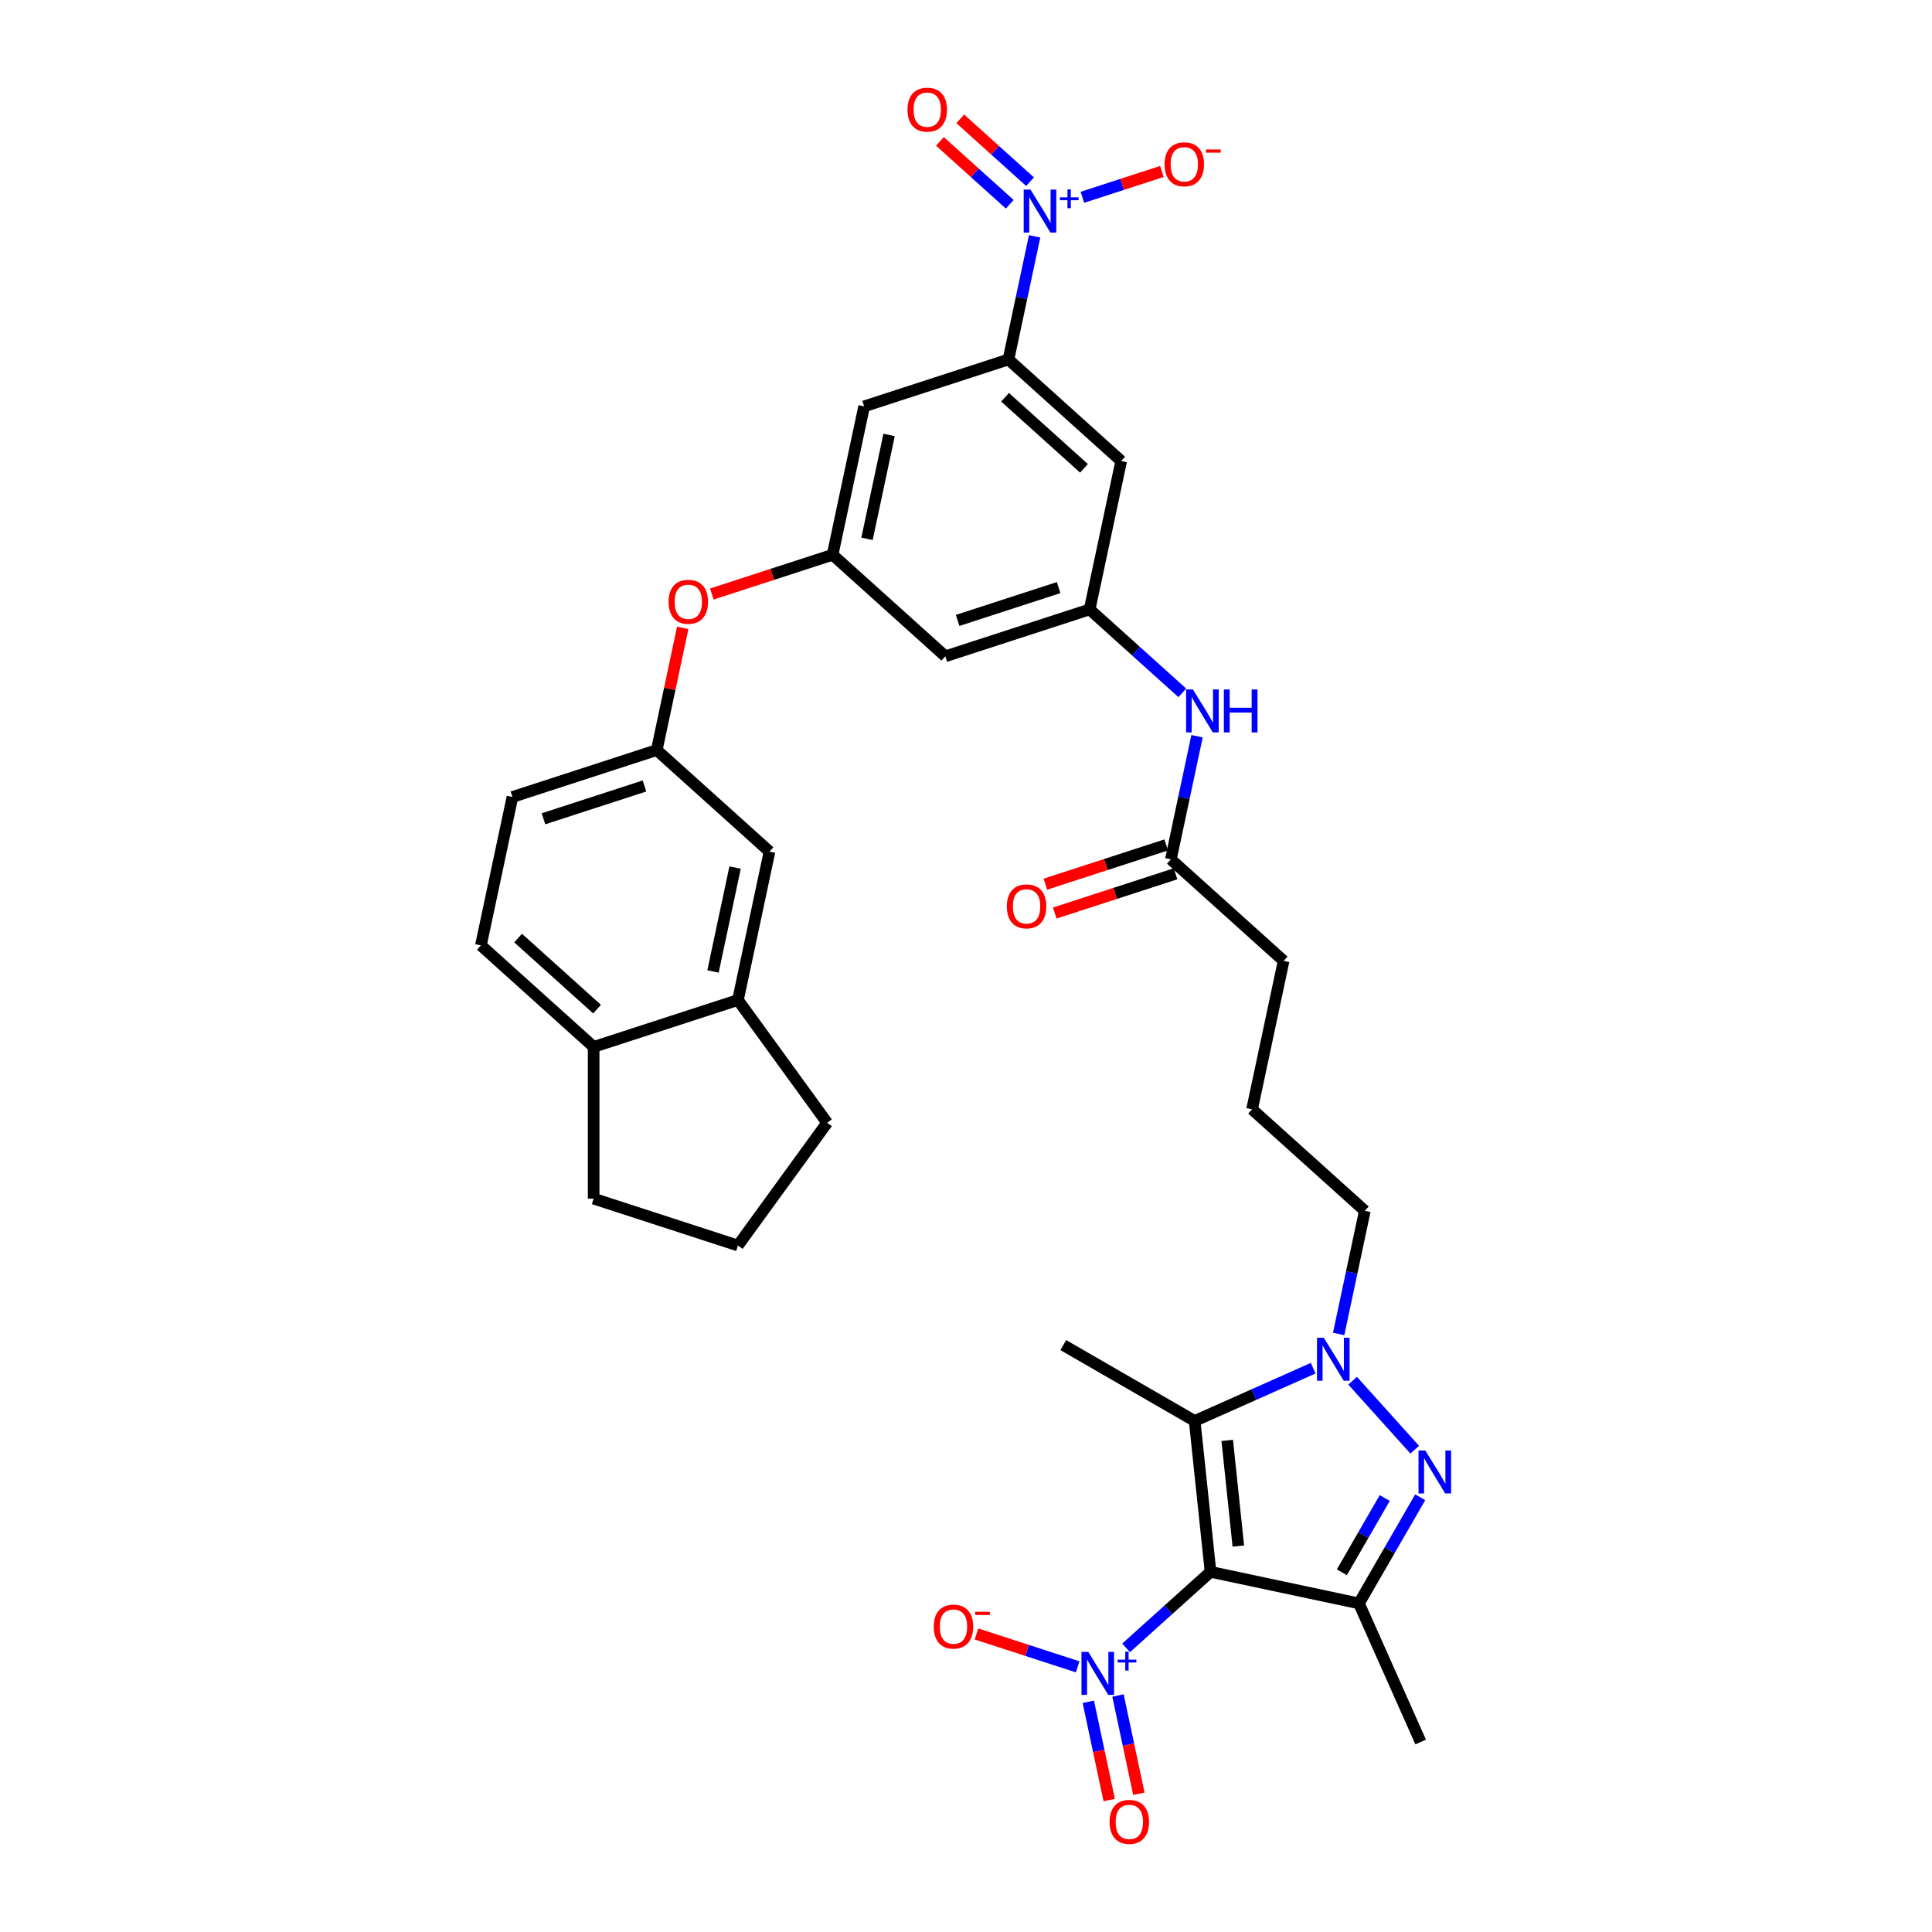 <?xml version='1.0' encoding='iso-8859-1'?>
<svg version='1.1' baseProfile='full'
              xmlns='http://www.w3.org/2000/svg'
                      xmlns:rdkit='http://www.rdkit.org/xml'
                      xmlns:xlink='http://www.w3.org/1999/xlink'
                  xml:space='preserve'
width='1000px' height='1000px' viewBox='0 0 1000 1000'>
<!-- END OF HEADER -->
<rect style='opacity:1.0;fill:#FFFFFF;stroke:none' width='1000' height='1000' x='0' y='0'> </rect>
<path class='bond-1' d='M 626.569,813.586 L 703.387,829.914' style='fill:none;fill-rule:evenodd;stroke:#000000;stroke-width:6px;stroke-linecap:butt;stroke-linejoin:miter;stroke-opacity:1' />
<path class='bond-2' d='M 626.569,813.586 L 618.36,735.482' style='fill:none;fill-rule:evenodd;stroke:#000000;stroke-width:6px;stroke-linecap:butt;stroke-linejoin:miter;stroke-opacity:1' />
<path class='bond-2' d='M 640.958,800.229 L 635.212,745.556' style='fill:none;fill-rule:evenodd;stroke:#000000;stroke-width:6px;stroke-linecap:butt;stroke-linejoin:miter;stroke-opacity:1' />
<path class='bond-4' d='M 626.569,813.586 L 604.718,833.261' style='fill:none;fill-rule:evenodd;stroke:#000000;stroke-width:6px;stroke-linecap:butt;stroke-linejoin:miter;stroke-opacity:1' />
<path class='bond-4' d='M 604.718,833.261 L 582.867,852.935' style='fill:none;fill-rule:evenodd;stroke:#0000FF;stroke-width:6px;stroke-linecap:butt;stroke-linejoin:miter;stroke-opacity:1' />
<path class='bond-0' d='M 735.1,774.985 L 719.243,802.45' style='fill:none;fill-rule:evenodd;stroke:#0000FF;stroke-width:6px;stroke-linecap:butt;stroke-linejoin:miter;stroke-opacity:1' />
<path class='bond-0' d='M 719.243,802.45 L 703.387,829.914' style='fill:none;fill-rule:evenodd;stroke:#000000;stroke-width:6px;stroke-linecap:butt;stroke-linejoin:miter;stroke-opacity:1' />
<path class='bond-0' d='M 716.74,775.371 L 705.641,794.596' style='fill:none;fill-rule:evenodd;stroke:#0000FF;stroke-width:6px;stroke-linecap:butt;stroke-linejoin:miter;stroke-opacity:1' />
<path class='bond-0' d='M 705.641,794.596 L 694.541,813.822' style='fill:none;fill-rule:evenodd;stroke:#000000;stroke-width:6px;stroke-linecap:butt;stroke-linejoin:miter;stroke-opacity:1' />
<path class='bond-34' d='M 732.256,750.354 L 700.114,714.656' style='fill:none;fill-rule:evenodd;stroke:#0000FF;stroke-width:6px;stroke-linecap:butt;stroke-linejoin:miter;stroke-opacity:1' />
<path class='bond-26' d='M 703.387,829.914 L 735.329,901.659' style='fill:none;fill-rule:evenodd;stroke:#000000;stroke-width:6px;stroke-linecap:butt;stroke-linejoin:miter;stroke-opacity:1' />
<path class='bond-3' d='M 618.36,735.482 L 649.033,721.825' style='fill:none;fill-rule:evenodd;stroke:#000000;stroke-width:6px;stroke-linecap:butt;stroke-linejoin:miter;stroke-opacity:1' />
<path class='bond-3' d='M 649.033,721.825 L 679.706,708.169' style='fill:none;fill-rule:evenodd;stroke:#0000FF;stroke-width:6px;stroke-linecap:butt;stroke-linejoin:miter;stroke-opacity:1' />
<path class='bond-27' d='M 618.36,735.482 L 550.347,696.215' style='fill:none;fill-rule:evenodd;stroke:#000000;stroke-width:6px;stroke-linecap:butt;stroke-linejoin:miter;stroke-opacity:1' />
<path class='bond-25' d='M 692.885,690.456 L 699.659,658.588' style='fill:none;fill-rule:evenodd;stroke:#0000FF;stroke-width:6px;stroke-linecap:butt;stroke-linejoin:miter;stroke-opacity:1' />
<path class='bond-25' d='M 699.659,658.588 L 706.432,626.721' style='fill:none;fill-rule:evenodd;stroke:#000000;stroke-width:6px;stroke-linecap:butt;stroke-linejoin:miter;stroke-opacity:1' />
<path class='bond-11' d='M 557.808,862.757 L 531.612,854.245' style='fill:none;fill-rule:evenodd;stroke:#0000FF;stroke-width:6px;stroke-linecap:butt;stroke-linejoin:miter;stroke-opacity:1' />
<path class='bond-11' d='M 531.612,854.245 L 505.415,845.734' style='fill:none;fill-rule:evenodd;stroke:#FF0000;stroke-width:6px;stroke-linecap:butt;stroke-linejoin:miter;stroke-opacity:1' />
<path class='bond-16' d='M 563.306,880.852 L 568.711,906.282' style='fill:none;fill-rule:evenodd;stroke:#0000FF;stroke-width:6px;stroke-linecap:butt;stroke-linejoin:miter;stroke-opacity:1' />
<path class='bond-16' d='M 568.711,906.282 L 574.116,931.712' style='fill:none;fill-rule:evenodd;stroke:#FF0000;stroke-width:6px;stroke-linecap:butt;stroke-linejoin:miter;stroke-opacity:1' />
<path class='bond-16' d='M 578.669,877.587 L 584.074,903.016' style='fill:none;fill-rule:evenodd;stroke:#0000FF;stroke-width:6px;stroke-linecap:butt;stroke-linejoin:miter;stroke-opacity:1' />
<path class='bond-16' d='M 584.074,903.016 L 589.48,928.446' style='fill:none;fill-rule:evenodd;stroke:#FF0000;stroke-width:6px;stroke-linecap:butt;stroke-linejoin:miter;stroke-opacity:1' />
<path class='bond-5' d='M 535.515,122.334 L 528.741,154.201' style='fill:none;fill-rule:evenodd;stroke:#0000FF;stroke-width:6px;stroke-linecap:butt;stroke-linejoin:miter;stroke-opacity:1' />
<path class='bond-5' d='M 528.741,154.201 L 521.968,186.068' style='fill:none;fill-rule:evenodd;stroke:#000000;stroke-width:6px;stroke-linecap:butt;stroke-linejoin:miter;stroke-opacity:1' />
<path class='bond-13' d='M 560.242,102.12 L 580.816,95.435' style='fill:none;fill-rule:evenodd;stroke:#0000FF;stroke-width:6px;stroke-linecap:butt;stroke-linejoin:miter;stroke-opacity:1' />
<path class='bond-13' d='M 580.816,95.435 L 601.39,88.75' style='fill:none;fill-rule:evenodd;stroke:#FF0000;stroke-width:6px;stroke-linecap:butt;stroke-linejoin:miter;stroke-opacity:1' />
<path class='bond-17' d='M 533.153,94.052 L 515.082,77.781' style='fill:none;fill-rule:evenodd;stroke:#0000FF;stroke-width:6px;stroke-linecap:butt;stroke-linejoin:miter;stroke-opacity:1' />
<path class='bond-17' d='M 515.082,77.781 L 497.012,61.51' style='fill:none;fill-rule:evenodd;stroke:#FF0000;stroke-width:6px;stroke-linecap:butt;stroke-linejoin:miter;stroke-opacity:1' />
<path class='bond-17' d='M 522.643,105.724 L 504.572,89.453' style='fill:none;fill-rule:evenodd;stroke:#0000FF;stroke-width:6px;stroke-linecap:butt;stroke-linejoin:miter;stroke-opacity:1' />
<path class='bond-17' d='M 504.572,89.453 L 486.502,73.182' style='fill:none;fill-rule:evenodd;stroke:#FF0000;stroke-width:6px;stroke-linecap:butt;stroke-linejoin:miter;stroke-opacity:1' />
<path class='bond-6' d='M 521.968,186.068 L 580.33,238.618' style='fill:none;fill-rule:evenodd;stroke:#000000;stroke-width:6px;stroke-linecap:butt;stroke-linejoin:miter;stroke-opacity:1' />
<path class='bond-6' d='M 520.212,205.623 L 561.066,242.408' style='fill:none;fill-rule:evenodd;stroke:#000000;stroke-width:6px;stroke-linecap:butt;stroke-linejoin:miter;stroke-opacity:1' />
<path class='bond-35' d='M 521.968,186.068 L 447.277,210.337' style='fill:none;fill-rule:evenodd;stroke:#000000;stroke-width:6px;stroke-linecap:butt;stroke-linejoin:miter;stroke-opacity:1' />
<path class='bond-7' d='M 564.002,315.436 L 587.984,337.03' style='fill:none;fill-rule:evenodd;stroke:#000000;stroke-width:6px;stroke-linecap:butt;stroke-linejoin:miter;stroke-opacity:1' />
<path class='bond-7' d='M 587.984,337.03 L 611.966,358.623' style='fill:none;fill-rule:evenodd;stroke:#0000FF;stroke-width:6px;stroke-linecap:butt;stroke-linejoin:miter;stroke-opacity:1' />
<path class='bond-8' d='M 564.002,315.436 L 580.33,238.618' style='fill:none;fill-rule:evenodd;stroke:#000000;stroke-width:6px;stroke-linecap:butt;stroke-linejoin:miter;stroke-opacity:1' />
<path class='bond-18' d='M 564.002,315.436 L 489.311,339.705' style='fill:none;fill-rule:evenodd;stroke:#000000;stroke-width:6px;stroke-linecap:butt;stroke-linejoin:miter;stroke-opacity:1' />
<path class='bond-18' d='M 547.945,304.138 L 495.661,321.126' style='fill:none;fill-rule:evenodd;stroke:#000000;stroke-width:6px;stroke-linecap:butt;stroke-linejoin:miter;stroke-opacity:1' />
<path class='bond-9' d='M 430.949,287.155 L 489.311,339.705' style='fill:none;fill-rule:evenodd;stroke:#000000;stroke-width:6px;stroke-linecap:butt;stroke-linejoin:miter;stroke-opacity:1' />
<path class='bond-10' d='M 430.949,287.155 L 447.277,210.337' style='fill:none;fill-rule:evenodd;stroke:#000000;stroke-width:6px;stroke-linecap:butt;stroke-linejoin:miter;stroke-opacity:1' />
<path class='bond-10' d='M 448.762,278.898 L 460.192,225.125' style='fill:none;fill-rule:evenodd;stroke:#000000;stroke-width:6px;stroke-linecap:butt;stroke-linejoin:miter;stroke-opacity:1' />
<path class='bond-19' d='M 430.949,287.155 L 399.69,297.311' style='fill:none;fill-rule:evenodd;stroke:#000000;stroke-width:6px;stroke-linecap:butt;stroke-linejoin:miter;stroke-opacity:1' />
<path class='bond-19' d='M 399.69,297.311 L 368.431,307.468' style='fill:none;fill-rule:evenodd;stroke:#FF0000;stroke-width:6px;stroke-linecap:butt;stroke-linejoin:miter;stroke-opacity:1' />
<path class='bond-12' d='M 619.583,381.07 L 612.809,412.937' style='fill:none;fill-rule:evenodd;stroke:#0000FF;stroke-width:6px;stroke-linecap:butt;stroke-linejoin:miter;stroke-opacity:1' />
<path class='bond-12' d='M 612.809,412.937 L 606.036,444.804' style='fill:none;fill-rule:evenodd;stroke:#000000;stroke-width:6px;stroke-linecap:butt;stroke-linejoin:miter;stroke-opacity:1' />
<path class='bond-14' d='M 381.964,517.609 L 398.293,440.791' style='fill:none;fill-rule:evenodd;stroke:#000000;stroke-width:6px;stroke-linecap:butt;stroke-linejoin:miter;stroke-opacity:1' />
<path class='bond-14' d='M 369.05,502.821 L 380.48,449.048' style='fill:none;fill-rule:evenodd;stroke:#000000;stroke-width:6px;stroke-linecap:butt;stroke-linejoin:miter;stroke-opacity:1' />
<path class='bond-31' d='M 381.964,517.609 L 428.126,581.145' style='fill:none;fill-rule:evenodd;stroke:#000000;stroke-width:6px;stroke-linecap:butt;stroke-linejoin:miter;stroke-opacity:1' />
<path class='bond-36' d='M 381.964,517.609 L 307.274,541.877' style='fill:none;fill-rule:evenodd;stroke:#000000;stroke-width:6px;stroke-linecap:butt;stroke-linejoin:miter;stroke-opacity:1' />
<path class='bond-15' d='M 606.036,444.804 L 664.398,497.354' style='fill:none;fill-rule:evenodd;stroke:#000000;stroke-width:6px;stroke-linecap:butt;stroke-linejoin:miter;stroke-opacity:1' />
<path class='bond-23' d='M 603.609,437.335 L 572.35,447.491' style='fill:none;fill-rule:evenodd;stroke:#000000;stroke-width:6px;stroke-linecap:butt;stroke-linejoin:miter;stroke-opacity:1' />
<path class='bond-23' d='M 572.35,447.491 L 541.091,457.648' style='fill:none;fill-rule:evenodd;stroke:#FF0000;stroke-width:6px;stroke-linecap:butt;stroke-linejoin:miter;stroke-opacity:1' />
<path class='bond-23' d='M 608.463,452.273 L 577.204,462.43' style='fill:none;fill-rule:evenodd;stroke:#000000;stroke-width:6px;stroke-linecap:butt;stroke-linejoin:miter;stroke-opacity:1' />
<path class='bond-23' d='M 577.204,462.43 L 545.945,472.586' style='fill:none;fill-rule:evenodd;stroke:#FF0000;stroke-width:6px;stroke-linecap:butt;stroke-linejoin:miter;stroke-opacity:1' />
<path class='bond-22' d='M 353.377,324.978 L 346.654,356.61' style='fill:none;fill-rule:evenodd;stroke:#FF0000;stroke-width:6px;stroke-linecap:butt;stroke-linejoin:miter;stroke-opacity:1' />
<path class='bond-22' d='M 346.654,356.61 L 339.93,388.241' style='fill:none;fill-rule:evenodd;stroke:#000000;stroke-width:6px;stroke-linecap:butt;stroke-linejoin:miter;stroke-opacity:1' />
<path class='bond-20' d='M 398.293,440.791 L 339.93,388.241' style='fill:none;fill-rule:evenodd;stroke:#000000;stroke-width:6px;stroke-linecap:butt;stroke-linejoin:miter;stroke-opacity:1' />
<path class='bond-21' d='M 307.274,541.877 L 248.912,489.328' style='fill:none;fill-rule:evenodd;stroke:#000000;stroke-width:6px;stroke-linecap:butt;stroke-linejoin:miter;stroke-opacity:1' />
<path class='bond-21' d='M 309.03,522.323 L 268.176,485.538' style='fill:none;fill-rule:evenodd;stroke:#000000;stroke-width:6px;stroke-linecap:butt;stroke-linejoin:miter;stroke-opacity:1' />
<path class='bond-33' d='M 307.274,541.877 L 307.274,620.412' style='fill:none;fill-rule:evenodd;stroke:#000000;stroke-width:6px;stroke-linecap:butt;stroke-linejoin:miter;stroke-opacity:1' />
<path class='bond-28' d='M 339.93,388.241 L 265.24,412.51' style='fill:none;fill-rule:evenodd;stroke:#000000;stroke-width:6px;stroke-linecap:butt;stroke-linejoin:miter;stroke-opacity:1' />
<path class='bond-28' d='M 333.58,406.82 L 281.297,423.808' style='fill:none;fill-rule:evenodd;stroke:#000000;stroke-width:6px;stroke-linecap:butt;stroke-linejoin:miter;stroke-opacity:1' />
<path class='bond-24' d='M 248.912,489.328 L 265.24,412.51' style='fill:none;fill-rule:evenodd;stroke:#000000;stroke-width:6px;stroke-linecap:butt;stroke-linejoin:miter;stroke-opacity:1' />
<path class='bond-29' d='M 706.432,626.721 L 648.07,574.172' style='fill:none;fill-rule:evenodd;stroke:#000000;stroke-width:6px;stroke-linecap:butt;stroke-linejoin:miter;stroke-opacity:1' />
<path class='bond-30' d='M 648.07,574.172 L 664.398,497.354' style='fill:none;fill-rule:evenodd;stroke:#000000;stroke-width:6px;stroke-linecap:butt;stroke-linejoin:miter;stroke-opacity:1' />
<path class='bond-32' d='M 428.126,581.145 L 381.964,644.68' style='fill:none;fill-rule:evenodd;stroke:#000000;stroke-width:6px;stroke-linecap:butt;stroke-linejoin:miter;stroke-opacity:1' />
<path class='bond-37' d='M 381.964,644.68 L 307.274,620.412' style='fill:none;fill-rule:evenodd;stroke:#000000;stroke-width:6px;stroke-linecap:butt;stroke-linejoin:miter;stroke-opacity:1' />
<path  class='atom-1' d='M 737.738 750.781
L 745.026 762.561
Q 745.748 763.724, 746.91 765.828
Q 748.073 767.933, 748.135 768.059
L 748.135 750.781
L 751.088 750.781
L 751.088 773.022
L 748.041 773.022
L 740.219 760.142
Q 739.308 758.635, 738.334 756.907
Q 737.392 755.179, 737.109 754.645
L 737.109 773.022
L 734.219 773.022
L 734.219 750.781
L 737.738 750.781
' fill='#0000FF'/>
<path  class='atom-4' d='M 685.188 692.419
L 692.476 704.199
Q 693.198 705.361, 694.361 707.466
Q 695.523 709.571, 695.586 709.696
L 695.586 692.419
L 698.539 692.419
L 698.539 714.66
L 695.492 714.66
L 687.67 701.78
Q 686.759 700.272, 685.785 698.545
Q 684.842 696.817, 684.56 696.283
L 684.56 714.66
L 681.67 714.66
L 681.67 692.419
L 685.188 692.419
' fill='#0000FF'/>
<path  class='atom-5' d='M 563.29 855.015
L 570.578 866.795
Q 571.301 867.958, 572.463 870.062
Q 573.625 872.167, 573.688 872.293
L 573.688 855.015
L 576.641 855.015
L 576.641 877.256
L 573.594 877.256
L 565.772 864.377
Q 564.861 862.869, 563.887 861.141
Q 562.945 859.413, 562.662 858.879
L 562.662 877.256
L 559.772 877.256
L 559.772 855.015
L 563.29 855.015
' fill='#0000FF'/>
<path  class='atom-5' d='M 578.507 859.024
L 582.425 859.024
L 582.425 854.898
L 584.167 854.898
L 584.167 859.024
L 588.189 859.024
L 588.189 860.517
L 584.167 860.517
L 584.167 864.664
L 582.425 864.664
L 582.425 860.517
L 578.507 860.517
L 578.507 859.024
' fill='#0000FF'/>
<path  class='atom-6' d='M 533.38 98.13
L 540.668 109.91
Q 541.39 111.072, 542.552 113.177
Q 543.715 115.282, 543.778 115.407
L 543.778 98.13
L 546.73 98.13
L 546.73 120.371
L 543.683 120.371
L 535.861 107.491
Q 534.95 105.983, 533.976 104.256
Q 533.034 102.528, 532.751 101.994
L 532.751 120.371
L 529.861 120.371
L 529.861 98.13
L 533.38 98.13
' fill='#0000FF'/>
<path  class='atom-6' d='M 548.596 102.139
L 552.515 102.139
L 552.515 98.013
L 554.257 98.013
L 554.257 102.139
L 558.279 102.139
L 558.279 103.632
L 554.257 103.632
L 554.257 107.778
L 552.515 107.778
L 552.515 103.632
L 548.596 103.632
L 548.596 102.139
' fill='#0000FF'/>
<path  class='atom-12' d='M 483.306 841.93
Q 483.306 836.59, 485.945 833.606
Q 488.584 830.621, 493.516 830.621
Q 498.448 830.621, 501.087 833.606
Q 503.725 836.59, 503.725 841.93
Q 503.725 847.333, 501.055 850.412
Q 498.385 853.459, 493.516 853.459
Q 488.615 853.459, 485.945 850.412
Q 483.306 847.365, 483.306 841.93
M 493.516 850.946
Q 496.908 850.946, 498.73 848.684
Q 500.584 846.391, 500.584 841.93
Q 500.584 837.564, 498.73 835.365
Q 496.908 833.134, 493.516 833.134
Q 490.123 833.134, 488.27 835.333
Q 486.448 837.532, 486.448 841.93
Q 486.448 846.422, 488.27 848.684
Q 490.123 850.946, 493.516 850.946
' fill='#FF0000'/>
<path  class='atom-12' d='M 504.762 834.251
L 512.371 834.251
L 512.371 835.91
L 504.762 835.91
L 504.762 834.251
' fill='#FF0000'/>
<path  class='atom-13' d='M 617.448 356.865
L 624.736 368.645
Q 625.458 369.808, 626.621 371.912
Q 627.783 374.017, 627.846 374.143
L 627.846 356.865
L 630.799 356.865
L 630.799 379.106
L 627.752 379.106
L 619.93 366.227
Q 619.019 364.719, 618.045 362.991
Q 617.102 361.263, 616.82 360.729
L 616.82 379.106
L 613.93 379.106
L 613.93 356.865
L 617.448 356.865
' fill='#0000FF'/>
<path  class='atom-13' d='M 633.469 356.865
L 636.485 356.865
L 636.485 366.321
L 647.856 366.321
L 647.856 356.865
L 650.872 356.865
L 650.872 379.106
L 647.856 379.106
L 647.856 368.834
L 636.485 368.834
L 636.485 379.106
L 633.469 379.106
L 633.469 356.865
' fill='#0000FF'/>
<path  class='atom-14' d='M 602.777 85.045
Q 602.777 79.704, 605.416 76.72
Q 608.054 73.736, 612.986 73.736
Q 617.918 73.736, 620.557 76.72
Q 623.196 79.704, 623.196 85.045
Q 623.196 90.448, 620.526 93.526
Q 617.855 96.573, 612.986 96.573
Q 608.086 96.573, 605.416 93.526
Q 602.777 90.479, 602.777 85.045
M 612.986 94.061
Q 616.379 94.061, 618.201 91.799
Q 620.054 89.505, 620.054 85.045
Q 620.054 80.678, 618.201 78.479
Q 616.379 76.249, 612.986 76.249
Q 609.594 76.249, 607.74 78.448
Q 605.918 80.647, 605.918 85.045
Q 605.918 89.537, 607.74 91.799
Q 609.594 94.061, 612.986 94.061
' fill='#FF0000'/>
<path  class='atom-14' d='M 624.232 77.366
L 631.841 77.366
L 631.841 79.025
L 624.232 79.025
L 624.232 77.366
' fill='#FF0000'/>
<path  class='atom-17' d='M 574.325 943.017
Q 574.325 937.676, 576.964 934.692
Q 579.603 931.708, 584.534 931.708
Q 589.466 931.708, 592.105 934.692
Q 594.744 937.676, 594.744 943.017
Q 594.744 948.42, 592.074 951.498
Q 589.404 954.545, 584.534 954.545
Q 579.634 954.545, 576.964 951.498
Q 574.325 948.451, 574.325 943.017
M 584.534 952.032
Q 587.927 952.032, 589.749 949.771
Q 591.603 947.477, 591.603 943.017
Q 591.603 938.65, 589.749 936.451
Q 587.927 934.221, 584.534 934.221
Q 581.142 934.221, 579.288 936.42
Q 577.466 938.619, 577.466 943.017
Q 577.466 947.509, 579.288 949.771
Q 581.142 952.032, 584.534 952.032
' fill='#FF0000'/>
<path  class='atom-18' d='M 469.724 56.764
Q 469.724 51.423, 472.363 48.439
Q 475.002 45.455, 479.934 45.455
Q 484.865 45.455, 487.504 48.439
Q 490.143 51.423, 490.143 56.764
Q 490.143 62.167, 487.473 65.245
Q 484.803 68.292, 479.934 68.292
Q 475.033 68.292, 472.363 65.245
Q 469.724 62.198, 469.724 56.764
M 479.934 65.779
Q 483.326 65.779, 485.148 63.517
Q 487.002 61.224, 487.002 56.764
Q 487.002 52.397, 485.148 50.198
Q 483.326 47.968, 479.934 47.968
Q 476.541 47.968, 474.687 50.167
Q 472.865 52.366, 472.865 56.764
Q 472.865 61.256, 474.687 63.517
Q 476.541 65.779, 479.934 65.779
' fill='#FF0000'/>
<path  class='atom-20' d='M 346.049 311.486
Q 346.049 306.146, 348.688 303.161
Q 351.327 300.177, 356.258 300.177
Q 361.19 300.177, 363.829 303.161
Q 366.468 306.146, 366.468 311.486
Q 366.468 316.889, 363.798 319.968
Q 361.128 323.015, 356.258 323.015
Q 351.358 323.015, 348.688 319.968
Q 346.049 316.921, 346.049 311.486
M 356.258 320.502
Q 359.651 320.502, 361.473 318.24
Q 363.327 315.947, 363.327 311.486
Q 363.327 307.12, 361.473 304.921
Q 359.651 302.69, 356.258 302.69
Q 352.866 302.69, 351.012 304.889
Q 349.19 307.088, 349.19 311.486
Q 349.19 315.978, 351.012 318.24
Q 352.866 320.502, 356.258 320.502
' fill='#FF0000'/>
<path  class='atom-24' d='M 521.136 469.135
Q 521.136 463.795, 523.775 460.81
Q 526.413 457.826, 531.345 457.826
Q 536.277 457.826, 538.916 460.81
Q 541.555 463.795, 541.555 469.135
Q 541.555 474.538, 538.885 477.617
Q 536.215 480.664, 531.345 480.664
Q 526.445 480.664, 523.775 477.617
Q 521.136 474.57, 521.136 469.135
M 531.345 478.151
Q 534.738 478.151, 536.56 475.889
Q 538.413 473.596, 538.413 469.135
Q 538.413 464.769, 536.56 462.57
Q 534.738 460.339, 531.345 460.339
Q 527.953 460.339, 526.099 462.538
Q 524.277 464.737, 524.277 469.135
Q 524.277 473.627, 526.099 475.889
Q 527.953 478.151, 531.345 478.151
' fill='#FF0000'/>
</svg>
